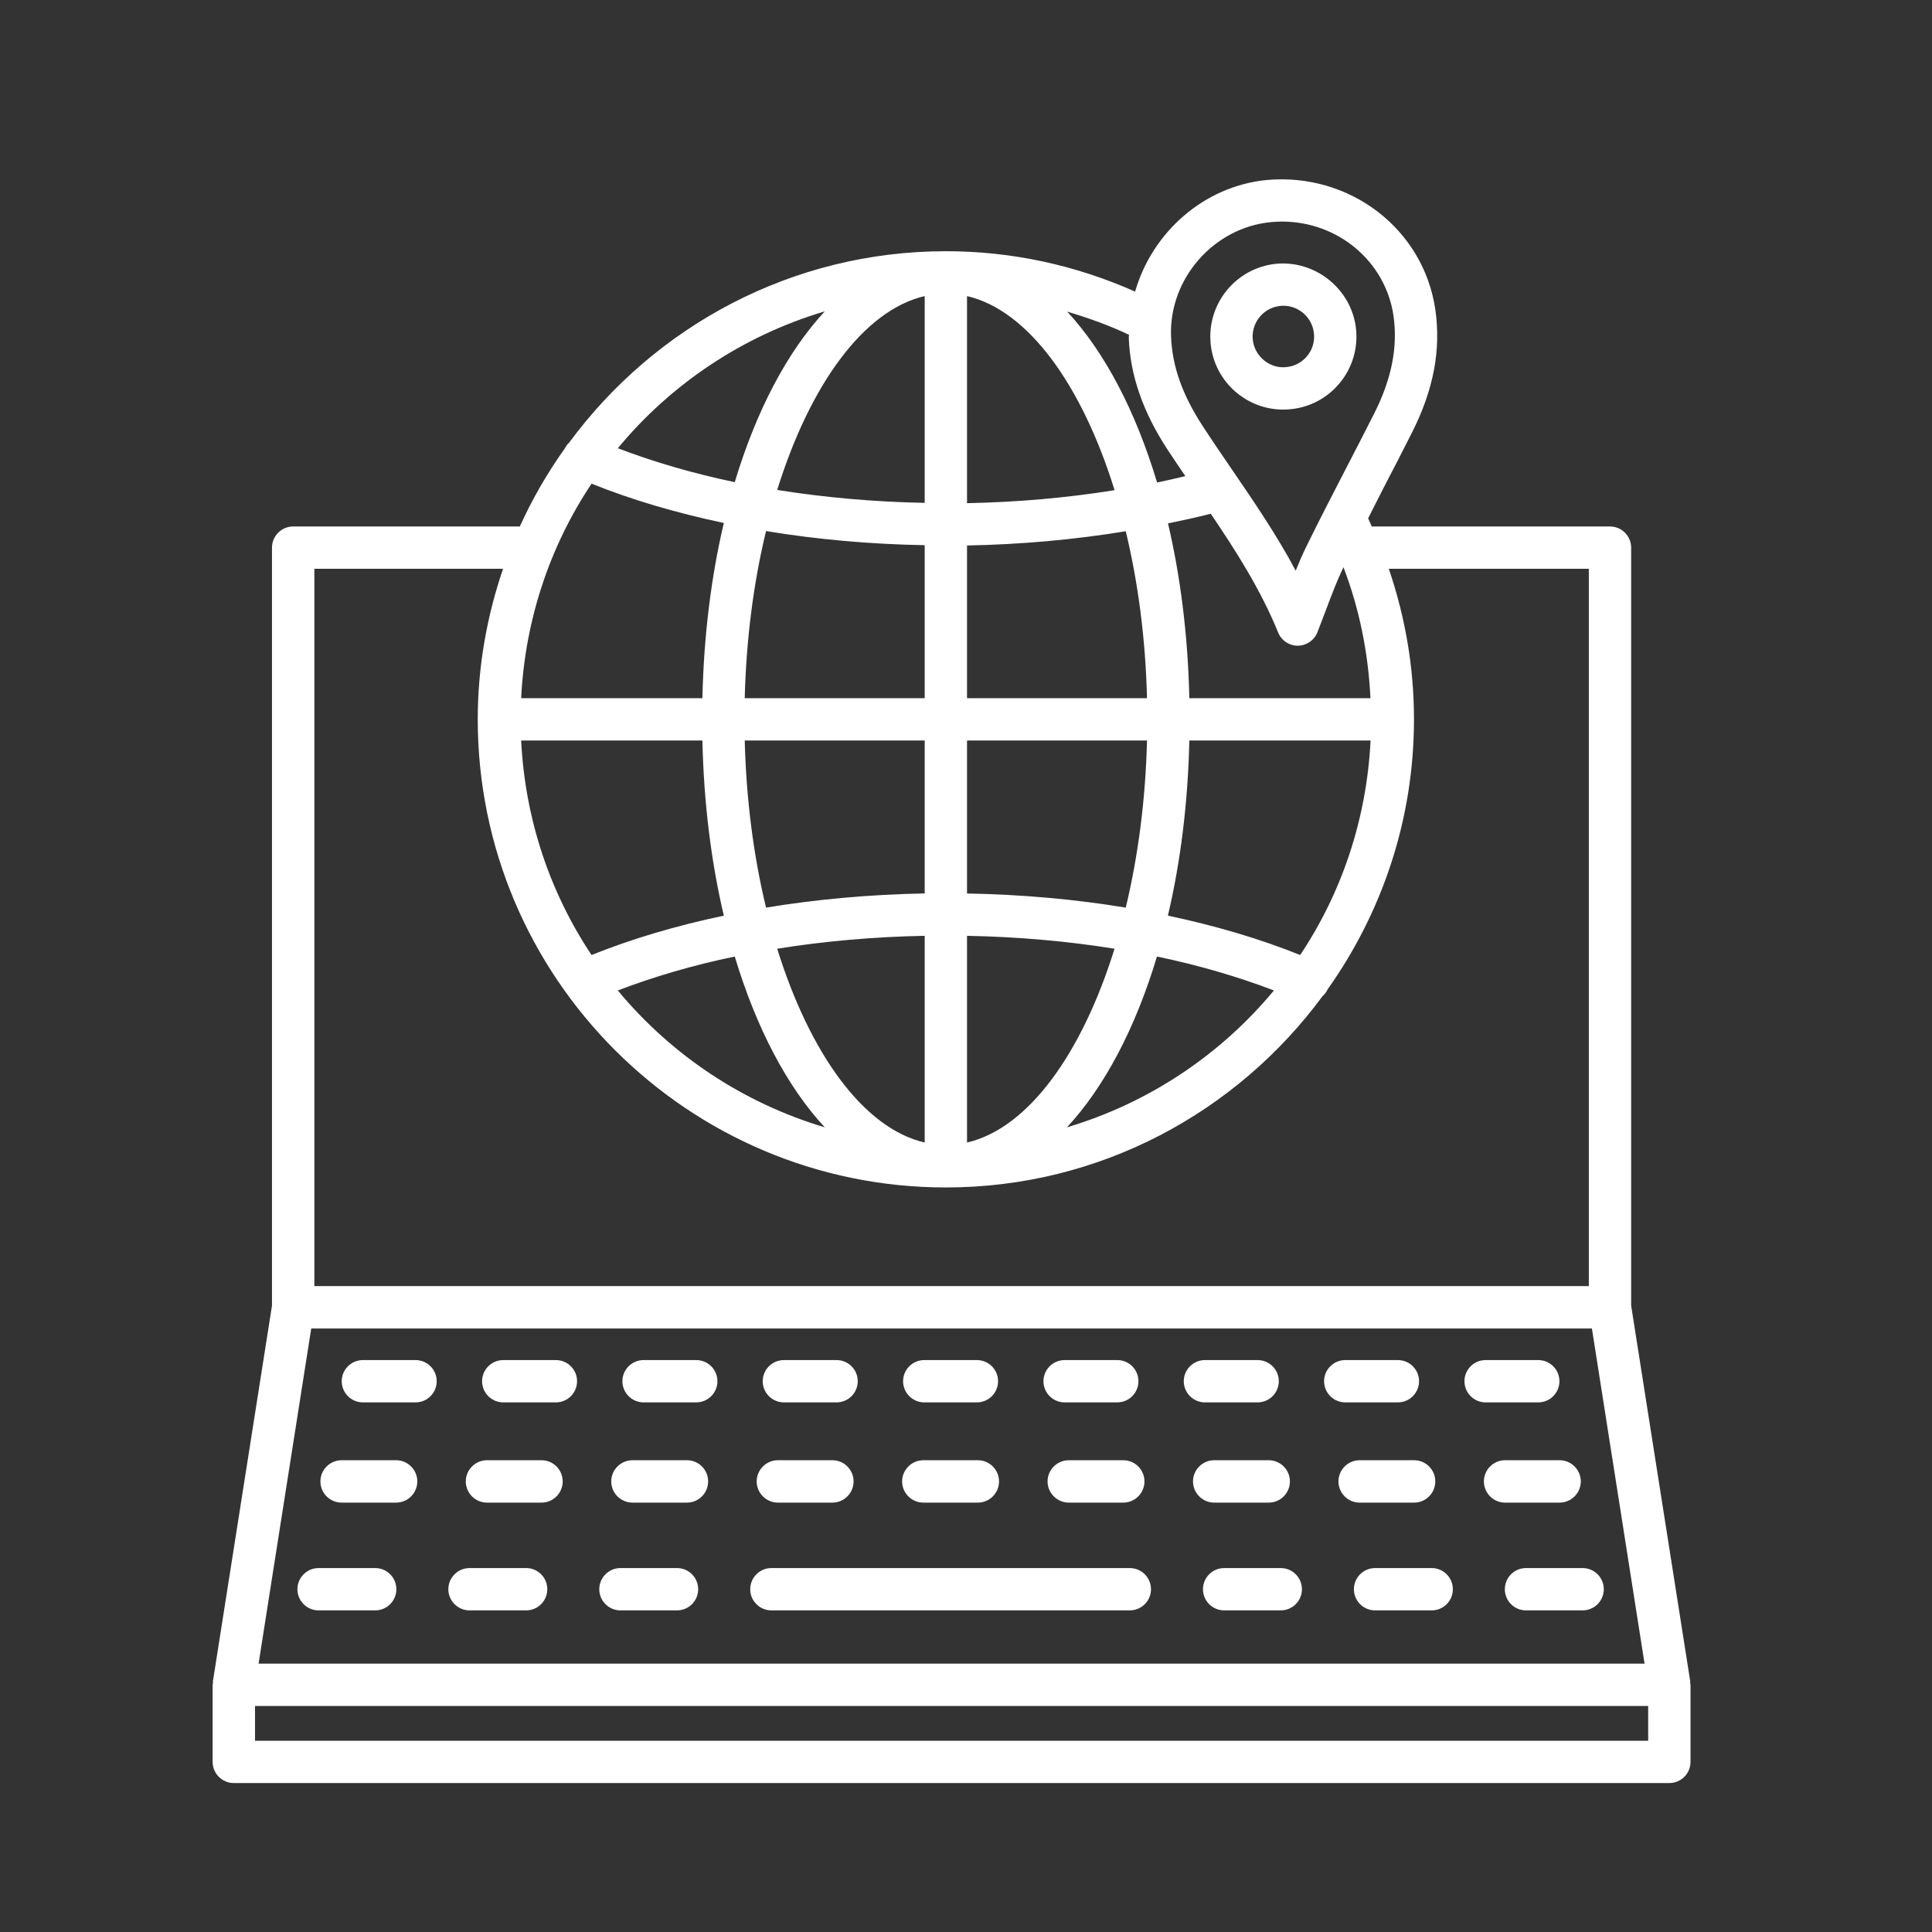 <svg width="32" height="32" viewBox="0 0 32 32" fill="none" xmlns="http://www.w3.org/2000/svg">
<rect x="0" y="0" width="32" height="32" fill="#333333" stroke="none"/>
<path d="M6.883 22.527H6.011C5.818 22.527 5.66 22.684 5.66 22.877C5.66 23.071 5.818 23.228 6.011 23.228H6.883C7.076 23.228 7.233 23.071 7.233 22.877C7.233 22.684 7.076 22.527 6.883 22.527Z" fill="white"/>
<path d="M9.207 22.527H8.336C8.142 22.527 7.985 22.684 7.985 22.877C7.985 23.071 8.142 23.228 8.336 23.228H9.207C9.401 23.228 9.558 23.071 9.558 22.877C9.558 22.684 9.401 22.527 9.207 22.527Z" fill="white"/>
<path d="M11.532 22.527H10.66C10.467 22.527 10.309 22.684 10.309 22.877C10.309 23.071 10.467 23.228 10.66 23.228H11.532C11.725 23.228 11.883 23.071 11.883 22.877C11.883 22.684 11.725 22.527 11.532 22.527Z" fill="white"/>
<path d="M12.984 23.228H13.856C14.049 23.228 14.207 23.071 14.207 22.877C14.207 22.684 14.049 22.527 13.856 22.527H12.984C12.791 22.527 12.633 22.684 12.633 22.877C12.633 23.071 12.791 23.228 12.984 23.228Z" fill="white"/>
<path d="M15.309 23.228H16.18C16.374 23.228 16.531 23.071 16.531 22.877C16.531 22.684 16.374 22.527 16.18 22.527H15.309C15.115 22.527 14.958 22.684 14.958 22.877C14.958 23.071 15.116 23.228 15.309 23.228Z" fill="white"/>
<path d="M17.634 23.228H18.505C18.699 23.228 18.856 23.071 18.856 22.877C18.856 22.684 18.699 22.527 18.505 22.527H17.634C17.44 22.527 17.283 22.684 17.283 22.877C17.283 23.071 17.44 23.228 17.634 23.228Z" fill="white"/>
<path d="M20.83 23.228C21.023 23.228 21.181 23.071 21.181 22.877C21.181 22.684 21.023 22.527 20.83 22.527H19.958C19.765 22.527 19.607 22.684 19.607 22.877C19.607 23.071 19.765 23.228 19.958 23.228H20.83Z" fill="white"/>
<path d="M23.153 23.228C23.346 23.228 23.504 23.071 23.504 22.877C23.504 22.684 23.346 22.527 23.153 22.527H22.282C22.089 22.527 21.931 22.684 21.931 22.877C21.931 23.071 22.089 23.228 22.282 23.228H23.153Z" fill="white"/>
<path d="M25.478 23.228C25.672 23.228 25.829 23.071 25.829 22.877C25.829 22.684 25.672 22.527 25.478 22.527H24.606C24.413 22.527 24.256 22.684 24.256 22.877C24.256 23.071 24.413 23.228 24.606 23.228H25.478Z" fill="white"/>
<path d="M6.561 24.186H5.658C5.464 24.186 5.307 24.344 5.307 24.537C5.307 24.73 5.464 24.888 5.658 24.888H6.561C6.754 24.888 6.912 24.73 6.912 24.537C6.912 24.344 6.754 24.186 6.561 24.186Z" fill="white"/>
<path d="M8.969 24.186H8.066C7.872 24.186 7.715 24.344 7.715 24.537C7.715 24.73 7.872 24.888 8.066 24.888H8.969C9.163 24.888 9.32 24.73 9.32 24.537C9.32 24.344 9.163 24.186 8.969 24.186Z" fill="white"/>
<path d="M11.379 24.186H10.475C10.282 24.186 10.124 24.344 10.124 24.537C10.124 24.73 10.282 24.888 10.475 24.888H11.379C11.572 24.888 11.729 24.73 11.729 24.537C11.729 24.344 11.572 24.186 11.379 24.186Z" fill="white"/>
<path d="M12.884 24.888H13.788C13.981 24.888 14.138 24.73 14.138 24.537C14.138 24.344 13.981 24.186 13.788 24.186H12.884C12.691 24.186 12.533 24.344 12.533 24.537C12.533 24.73 12.691 24.888 12.884 24.888Z" fill="white"/>
<path d="M15.293 24.888H16.196C16.39 24.888 16.547 24.73 16.547 24.537C16.547 24.344 16.39 24.186 16.196 24.186H15.293C15.1 24.186 14.942 24.344 14.942 24.537C14.942 24.73 15.1 24.888 15.293 24.888Z" fill="white"/>
<path d="M18.606 24.186H17.702C17.509 24.186 17.351 24.344 17.351 24.537C17.351 24.73 17.509 24.888 17.702 24.888H18.606C18.799 24.888 18.956 24.73 18.956 24.537C18.956 24.344 18.799 24.186 18.606 24.186Z" fill="white"/>
<path d="M21.014 24.888C21.208 24.888 21.365 24.73 21.365 24.537C21.365 24.344 21.208 24.186 21.014 24.186H20.111C19.918 24.186 19.76 24.344 19.76 24.537C19.76 24.73 19.918 24.888 20.111 24.888H21.014Z" fill="white"/>
<path d="M23.423 24.888C23.616 24.888 23.773 24.73 23.773 24.537C23.773 24.344 23.616 24.186 23.423 24.186H22.519C22.326 24.186 22.169 24.344 22.169 24.537C22.169 24.73 22.326 24.888 22.519 24.888H23.423Z" fill="white"/>
<path d="M25.832 24.888C26.025 24.888 26.183 24.73 26.183 24.537C26.183 24.344 26.025 24.186 25.832 24.186H24.928C24.735 24.186 24.578 24.344 24.578 24.537C24.578 24.73 24.735 24.888 24.928 24.888H25.832Z" fill="white"/>
<path d="M6.215 25.972H5.277C5.084 25.972 4.926 26.129 4.926 26.323C4.926 26.516 5.084 26.673 5.277 26.673H6.215C6.408 26.673 6.565 26.516 6.565 26.323C6.565 26.129 6.408 25.972 6.215 25.972Z" fill="white"/>
<path d="M8.715 25.972H7.777C7.584 25.972 7.426 26.129 7.426 26.323C7.426 26.516 7.584 26.673 7.777 26.673H8.715C8.908 26.673 9.065 26.516 9.065 26.323C9.065 26.129 8.908 25.972 8.715 25.972Z" fill="white"/>
<path d="M11.214 25.972H10.277C10.083 25.972 9.926 26.129 9.926 26.323C9.926 26.516 10.083 26.673 10.277 26.673H11.214C11.407 26.673 11.564 26.516 11.564 26.323C11.564 26.129 11.407 25.972 11.214 25.972Z" fill="white"/>
<path d="M18.713 25.972H12.777C12.583 25.972 12.426 26.129 12.426 26.323C12.426 26.516 12.583 26.673 12.777 26.673H18.713C18.907 26.673 19.064 26.516 19.064 26.323C19.064 26.129 18.907 25.972 18.713 25.972Z" fill="white"/>
<path d="M21.213 25.972H20.276C20.082 25.972 19.925 26.129 19.925 26.323C19.925 26.516 20.082 26.673 20.276 26.673H21.213C21.407 26.673 21.564 26.516 21.564 26.323C21.564 26.129 21.407 25.972 21.213 25.972Z" fill="white"/>
<path d="M23.713 25.972H22.776C22.582 25.972 22.425 26.129 22.425 26.323C22.425 26.516 22.582 26.673 22.776 26.673H23.713C23.907 26.673 24.064 26.516 24.064 26.323C24.064 26.129 23.907 25.972 23.713 25.972Z" fill="white"/>
<path d="M26.213 25.972H25.275C25.082 25.972 24.925 26.129 24.925 26.323C24.925 26.516 25.082 26.673 25.275 26.673H26.213C26.406 26.673 26.564 26.516 26.564 26.323C26.564 26.129 26.406 25.972 26.213 25.972Z" fill="white"/>
<path d="M21.254 6.784C21.276 6.784 21.299 6.783 21.321 6.782C21.644 6.765 21.941 6.623 22.157 6.383C22.373 6.142 22.482 5.832 22.465 5.509C22.428 4.843 21.847 4.335 21.192 4.365C20.526 4.401 20.013 4.972 20.048 5.638C20.065 5.961 20.207 6.258 20.447 6.474C20.672 6.675 20.956 6.784 21.254 6.784ZM21.229 5.065C21.238 5.064 21.247 5.064 21.256 5.064C21.525 5.064 21.75 5.275 21.765 5.547C21.773 5.683 21.727 5.813 21.636 5.914C21.544 6.016 21.419 6.075 21.283 6.082C21.011 6.101 20.763 5.881 20.748 5.601C20.733 5.321 20.949 5.08 21.229 5.065Z" fill="white"/>
<path d="M27.994 27.876C27.994 27.867 27.997 27.859 27.996 27.851L27.017 21.625V9.071C27.017 8.877 26.86 8.72 26.666 8.72H22.72C22.699 8.675 22.682 8.629 22.661 8.585C22.745 8.42 22.827 8.254 22.912 8.089C23.074 7.777 23.236 7.466 23.393 7.152C23.746 6.45 23.87 5.787 23.773 5.124C23.577 3.793 22.359 2.859 20.985 2.981C19.938 3.081 19.081 3.853 18.801 4.83C17.812 4.391 16.76 4.161 15.667 4.161C13.107 4.161 10.841 5.413 9.428 7.33C9.398 7.356 9.375 7.39 9.356 7.426C9.067 7.831 8.817 8.263 8.61 8.72H4.856C4.663 8.72 4.505 8.877 4.505 9.071V21.625L3.526 27.851C3.525 27.859 3.529 27.868 3.528 27.876C3.527 27.886 3.522 27.895 3.522 27.905V29.183C3.522 29.376 3.68 29.533 3.873 29.533H27.649C27.843 29.533 28 29.376 28 29.183V27.905C28 27.895 27.995 27.886 27.994 27.876ZM19.344 15.166C19.553 14.281 19.676 13.303 19.699 12.265H22.701C22.636 13.574 22.22 14.791 21.535 15.818C20.867 15.549 20.131 15.332 19.344 15.166ZM21.1 16.405C20.218 17.47 19.029 18.268 17.672 18.672C18.294 18.003 18.807 17.027 19.163 15.843C19.857 15.988 20.503 16.177 21.1 16.405ZM22.699 11.564H19.699C19.676 10.528 19.553 9.553 19.346 8.669C19.585 8.619 19.825 8.569 20.054 8.509C20.472 9.127 20.882 9.768 21.17 10.476C21.223 10.609 21.352 10.695 21.494 10.695C21.495 10.695 21.495 10.695 21.496 10.695C21.639 10.694 21.767 10.606 21.82 10.474L21.967 10.09C22.058 9.847 22.145 9.617 22.252 9.395C22.517 10.088 22.663 10.814 22.699 11.564ZM21.051 3.679C21.114 3.673 21.175 3.67 21.235 3.67C22.155 3.67 22.947 4.324 23.08 5.227C23.155 5.741 23.052 6.268 22.767 6.837C22.61 7.148 22.45 7.458 22.29 7.767C22.067 8.198 21.844 8.629 21.631 9.065C21.57 9.19 21.514 9.32 21.461 9.452C21.143 8.855 20.768 8.308 20.403 7.774C20.241 7.537 20.079 7.301 19.923 7.061C19.582 6.539 19.415 6.065 19.396 5.57C19.36 4.617 20.103 3.769 21.051 3.679ZM18.686 5.539C18.69 5.541 18.695 5.54 18.699 5.542C18.7 5.56 18.695 5.577 18.696 5.595C18.719 6.215 18.929 6.82 19.336 7.444C19.433 7.593 19.534 7.739 19.633 7.886C19.479 7.923 19.324 7.959 19.165 7.992C18.81 6.809 18.298 5.833 17.677 5.162C18.02 5.264 18.358 5.384 18.686 5.539ZM16.017 4.904C17.029 5.139 17.92 6.376 18.461 8.119C17.675 8.245 16.854 8.318 16.017 8.334V4.904ZM16.017 9.035C16.918 9.018 17.802 8.938 18.646 8.799C18.85 9.645 18.974 10.581 18.998 11.564H16.017V9.035ZM16.017 12.265H18.998C18.974 13.249 18.85 14.186 18.646 15.033C17.804 14.894 16.922 14.815 16.017 14.799V12.265ZM16.017 15.5C16.859 15.516 17.677 15.588 18.46 15.714C17.919 17.454 17.028 18.69 16.017 18.924V15.5ZM15.316 4.904V8.329C14.475 8.313 13.656 8.24 12.873 8.115C13.414 6.374 14.305 5.139 15.316 4.904ZM12.873 15.714C13.656 15.588 14.474 15.516 15.316 15.5V18.924C14.305 18.69 13.414 17.454 12.873 15.714ZM13.661 18.672C12.304 18.268 11.115 17.47 10.233 16.405C10.83 16.177 11.476 15.987 12.17 15.843C12.526 17.027 13.039 18.003 13.661 18.672ZM12.688 15.033C12.483 14.186 12.36 13.249 12.335 12.265H15.316V14.798C14.411 14.815 13.529 14.894 12.688 15.033ZM12.335 11.564C12.36 10.579 12.483 9.642 12.688 8.796C13.529 8.935 14.412 9.014 15.316 9.03V11.564H12.335ZM13.661 5.157C13.04 5.826 12.526 6.802 12.17 7.986C11.476 7.841 10.83 7.652 10.233 7.424C11.115 6.359 12.304 5.56 13.661 5.157ZM9.798 8.011C10.466 8.28 11.202 8.496 11.989 8.662C11.78 9.548 11.657 10.526 11.634 11.564H8.632C8.697 10.255 9.113 9.038 9.798 8.011ZM11.634 12.265C11.657 13.303 11.78 14.281 11.989 15.166C11.202 15.332 10.466 15.549 9.798 15.818C9.113 14.791 8.697 13.574 8.632 12.265H11.634ZM5.207 9.421H8.332C8.065 10.205 7.913 11.041 7.913 11.914C7.913 16.19 11.392 19.668 15.667 19.668C18.225 19.668 20.492 18.417 21.905 16.5C21.94 16.469 21.969 16.431 21.99 16.386C22.887 15.121 23.42 13.58 23.42 11.914C23.42 11.052 23.275 10.219 23.003 9.421H26.316V21.302H5.207V9.421ZM5.155 22.004H26.367L27.239 27.555H4.283L5.155 22.004ZM27.299 28.832H4.224V28.256H27.299L27.299 28.832Z" fill="white"/>
</svg>
